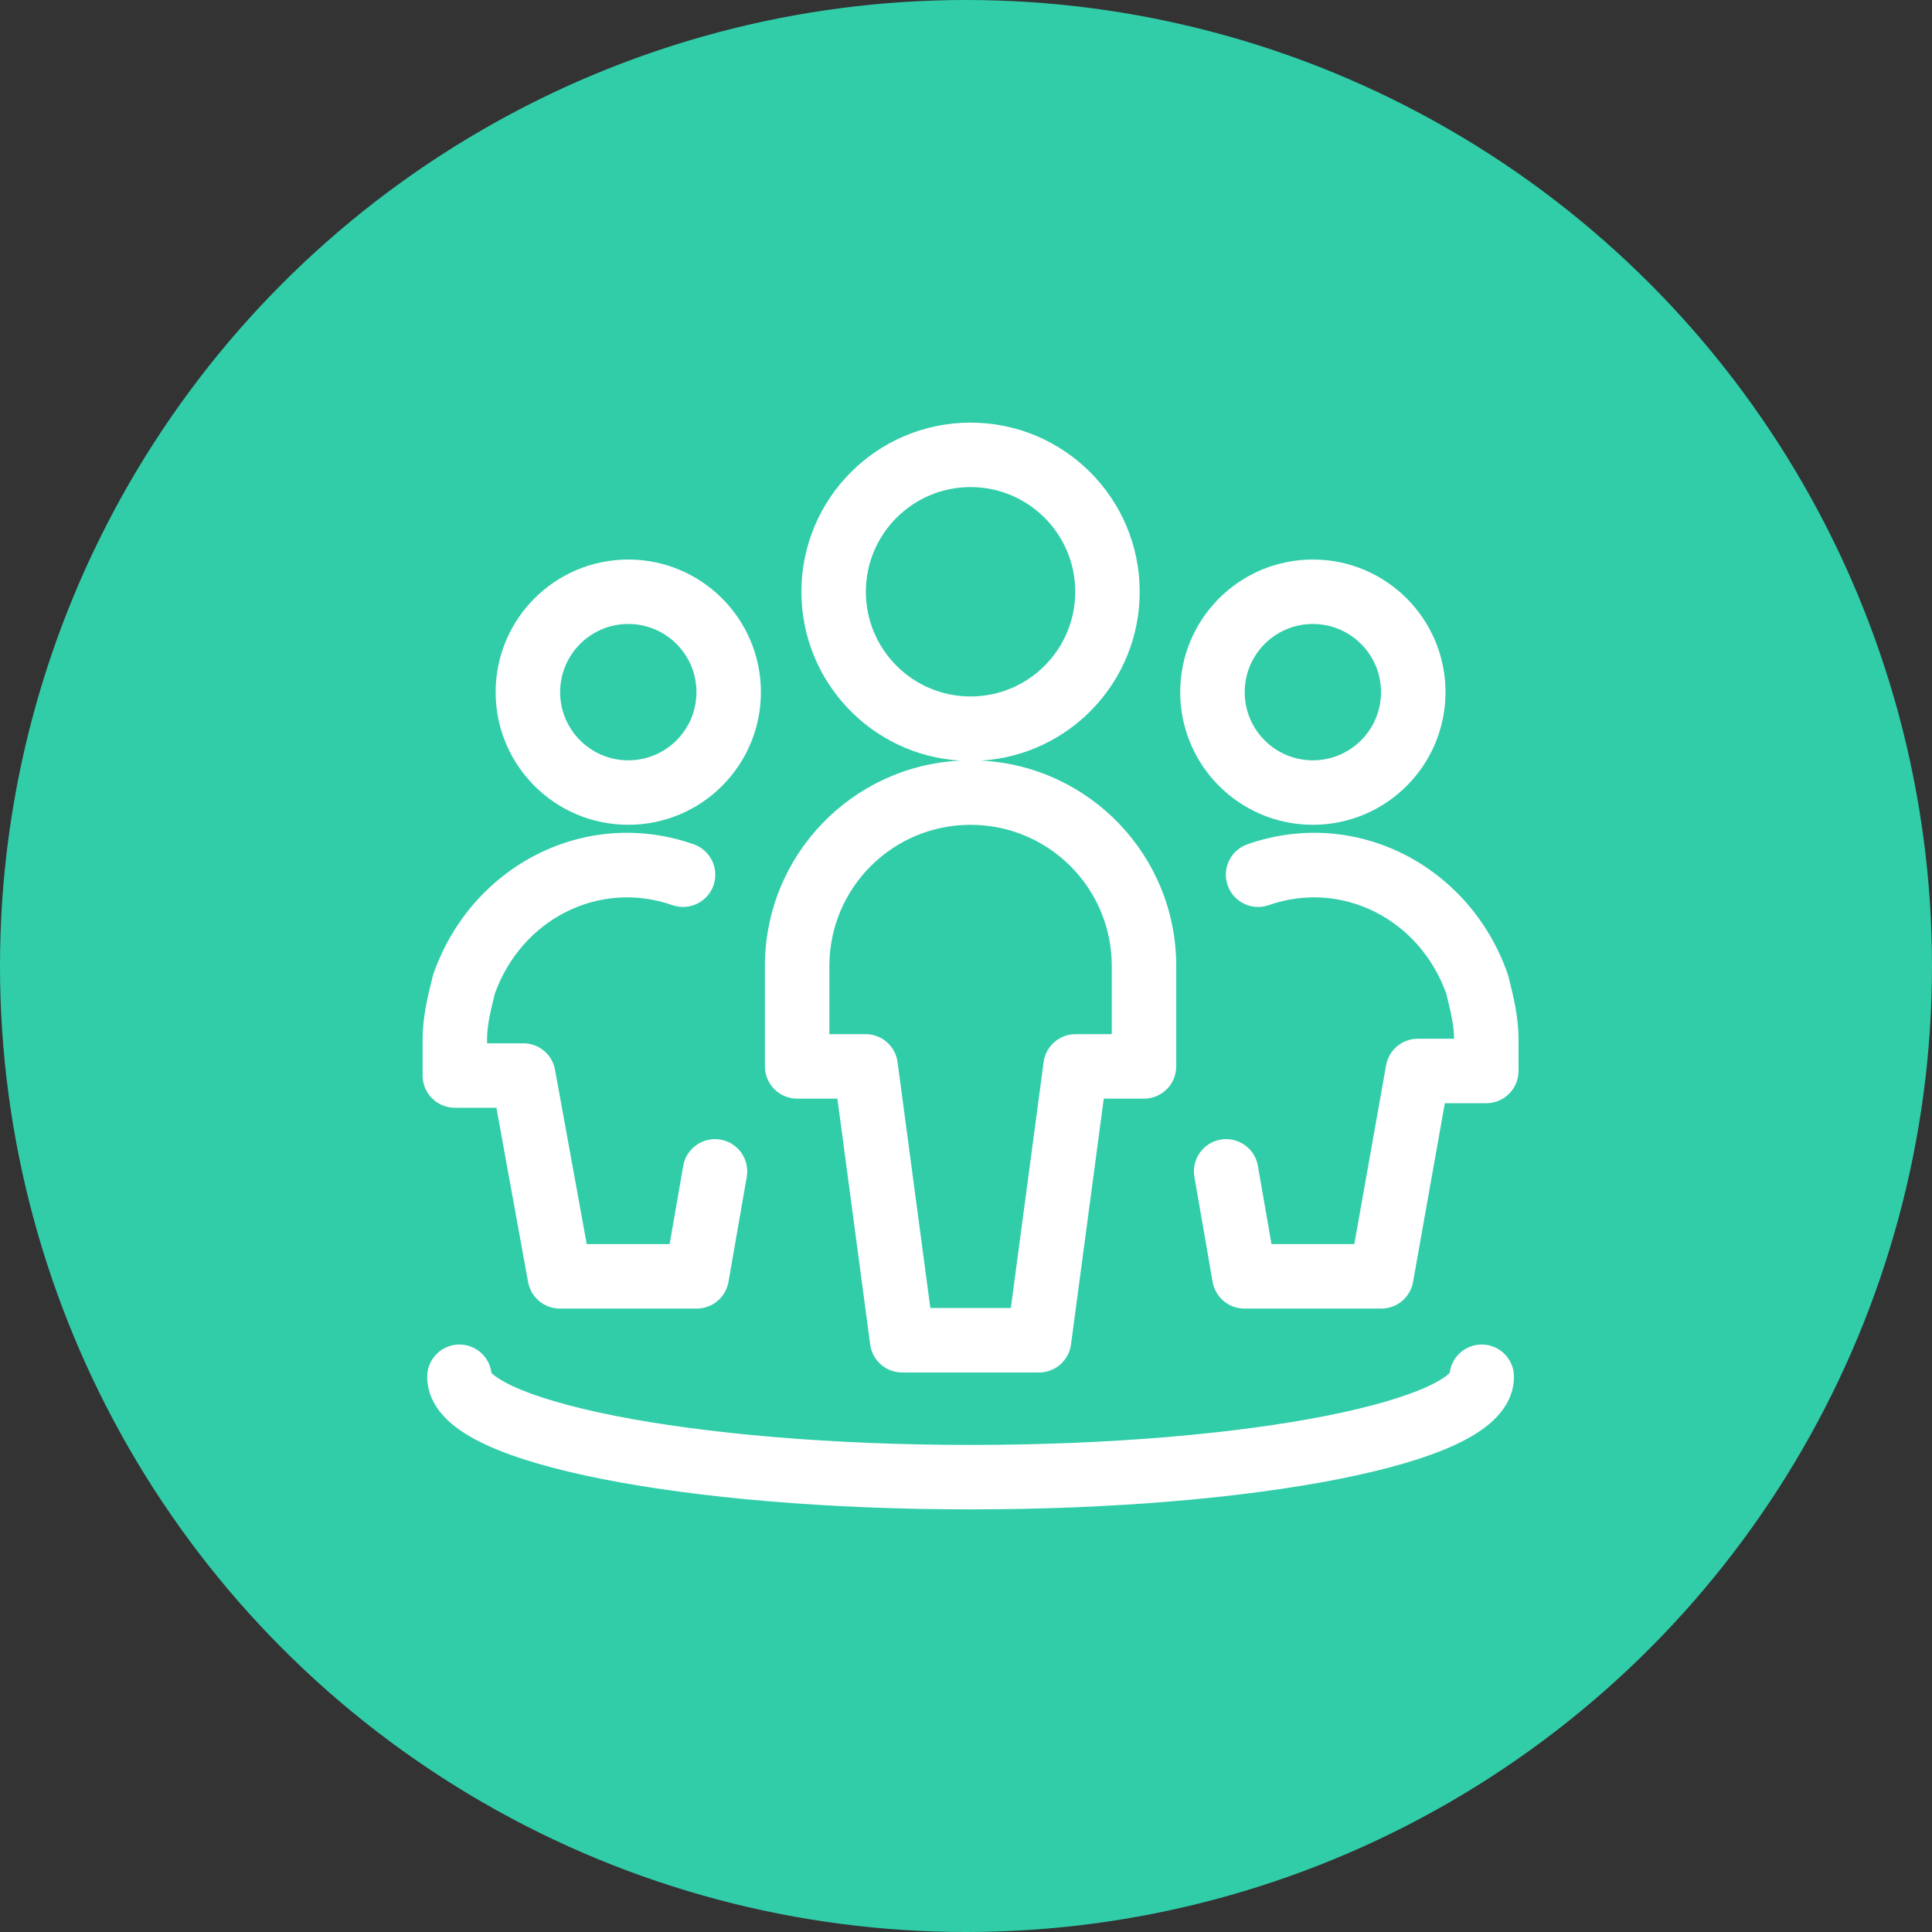 <svg width="64" height="64" viewBox="0 0 64 64" fill="none" xmlns="http://www.w3.org/2000/svg">
<rect x="0" y="0" width="64" height="64" fill="#333333" stroke="none"/>
<circle cx="32" cy="32" r="32" fill="#31CDA9"/>
<path fill-rule="evenodd" clip-rule="evenodd" d="M32.151 16.135C30.236 16.135 28.683 17.688 28.683 19.603C28.683 21.518 30.236 23.071 32.151 23.071C34.066 23.071 35.619 21.518 35.619 19.603C35.619 17.688 34.066 16.135 32.151 16.135ZM26.548 19.603C26.548 16.509 29.056 14 32.151 14C35.246 14 37.754 16.509 37.754 19.603C37.754 22.582 35.43 25.018 32.496 25.196C36.1 25.375 38.964 28.351 38.964 32V35.326C38.964 35.916 38.486 36.394 37.897 36.394H36.564L35.478 44.538C35.407 45.069 34.955 45.465 34.419 45.465H29.884C29.349 45.465 28.896 45.069 28.826 44.538L27.74 36.394H26.407C25.817 36.394 25.339 35.916 25.339 35.326V32C25.339 28.351 28.203 25.375 31.807 25.196C28.872 25.018 26.548 22.582 26.548 19.603ZM32.152 27.323C29.567 27.323 27.474 29.415 27.474 32V34.258H28.674C29.21 34.258 29.662 34.654 29.733 35.185L30.819 43.329H33.485L34.571 35.185C34.641 34.654 35.094 34.258 35.629 34.258H36.829V32C36.829 29.415 34.737 27.323 32.152 27.323ZM18.555 22.929C18.555 21.681 19.566 20.67 20.813 20.67C22.06 20.67 23.071 21.681 23.071 22.929C23.071 24.176 22.06 25.187 20.813 25.187C19.566 25.187 18.555 24.176 18.555 22.929ZM20.813 18.535C18.386 18.535 16.419 20.502 16.419 22.929C16.419 25.355 18.386 27.322 20.813 27.322C23.239 27.322 25.206 25.355 25.206 22.929C25.206 20.502 23.239 18.535 20.813 18.535ZM14.362 32.252C15.601 28.712 19.36 26.702 22.98 27.968C23.536 28.163 23.829 28.772 23.635 29.329C23.44 29.886 22.831 30.179 22.274 29.984C19.86 29.139 17.286 30.435 16.393 32.913C16.243 33.519 16.135 33.98 16.135 34.419V34.561H17.335C17.852 34.561 18.294 34.93 18.386 35.437L19.436 41.213H22.182L22.633 38.62C22.734 38.039 23.287 37.65 23.868 37.751C24.449 37.852 24.838 38.405 24.737 38.986L24.132 42.463C24.043 42.975 23.599 43.348 23.08 43.348H18.545C18.029 43.348 17.587 42.979 17.494 42.471L16.444 36.696H15.068C14.478 36.696 14 36.218 14 35.628V34.419C14 33.681 14.179 32.967 14.322 32.395L14.334 32.346C14.342 32.314 14.351 32.283 14.362 32.252ZM41.232 22.929C41.232 21.681 42.243 20.67 43.49 20.67C44.737 20.67 45.748 21.681 45.748 22.929C45.748 24.176 44.737 25.187 43.49 25.187C42.243 25.187 41.232 24.176 41.232 22.929ZM43.49 18.535C41.063 18.535 39.096 20.502 39.096 22.929C39.096 25.355 41.063 27.322 43.49 27.322C45.917 27.322 47.884 25.355 47.884 22.929C47.884 20.502 45.917 18.535 43.49 18.535ZM47.909 32.913C47.017 30.435 44.442 29.139 42.028 29.984C41.472 30.179 40.863 29.886 40.668 29.329C40.473 28.772 40.766 28.163 41.323 27.968C44.942 26.702 48.701 28.712 49.94 32.252C49.951 32.283 49.96 32.314 49.968 32.346L49.981 32.395C50.124 32.967 50.303 33.681 50.303 34.419V35.477C50.303 36.067 49.825 36.545 49.235 36.545H47.862L46.809 42.467C46.718 42.977 46.275 43.348 45.758 43.348H41.222C40.703 43.348 40.259 42.975 40.17 42.463L39.566 38.986C39.464 38.405 39.853 37.852 40.434 37.751C41.015 37.65 41.568 38.039 41.669 38.62L42.12 41.213H44.863L45.916 35.29C46.006 34.781 46.45 34.409 46.967 34.409H48.167C48.166 33.974 48.059 33.514 47.909 32.913ZM15.219 44.539C15.765 44.539 16.216 44.949 16.279 45.478C16.285 45.484 16.292 45.49 16.3 45.498C16.406 45.6 16.622 45.749 16.996 45.923C17.739 46.267 18.881 46.606 20.377 46.902C23.353 47.49 27.513 47.865 32.151 47.865C36.79 47.865 40.95 47.49 43.926 46.902C45.422 46.606 46.564 46.267 47.307 45.923C47.681 45.749 47.897 45.6 48.003 45.498C48.011 45.49 48.018 45.484 48.024 45.478C48.087 44.949 48.538 44.539 49.084 44.539C49.674 44.539 50.152 45.017 50.152 45.606C50.152 46.232 49.822 46.714 49.478 47.042C49.135 47.37 48.687 47.637 48.206 47.86C47.238 48.309 45.905 48.688 44.34 48.997C41.192 49.619 36.886 50 32.151 50C27.416 50 23.111 49.619 19.963 48.997C18.398 48.688 17.065 48.309 16.097 47.86C15.617 47.637 15.168 47.37 14.825 47.042C14.481 46.714 14.151 46.232 14.151 45.606C14.151 45.017 14.63 44.539 15.219 44.539ZM16.251 45.445C16.249 45.443 16.249 45.442 16.249 45.442C16.249 45.442 16.25 45.443 16.251 45.445Z" fill="white"/>
</svg>
